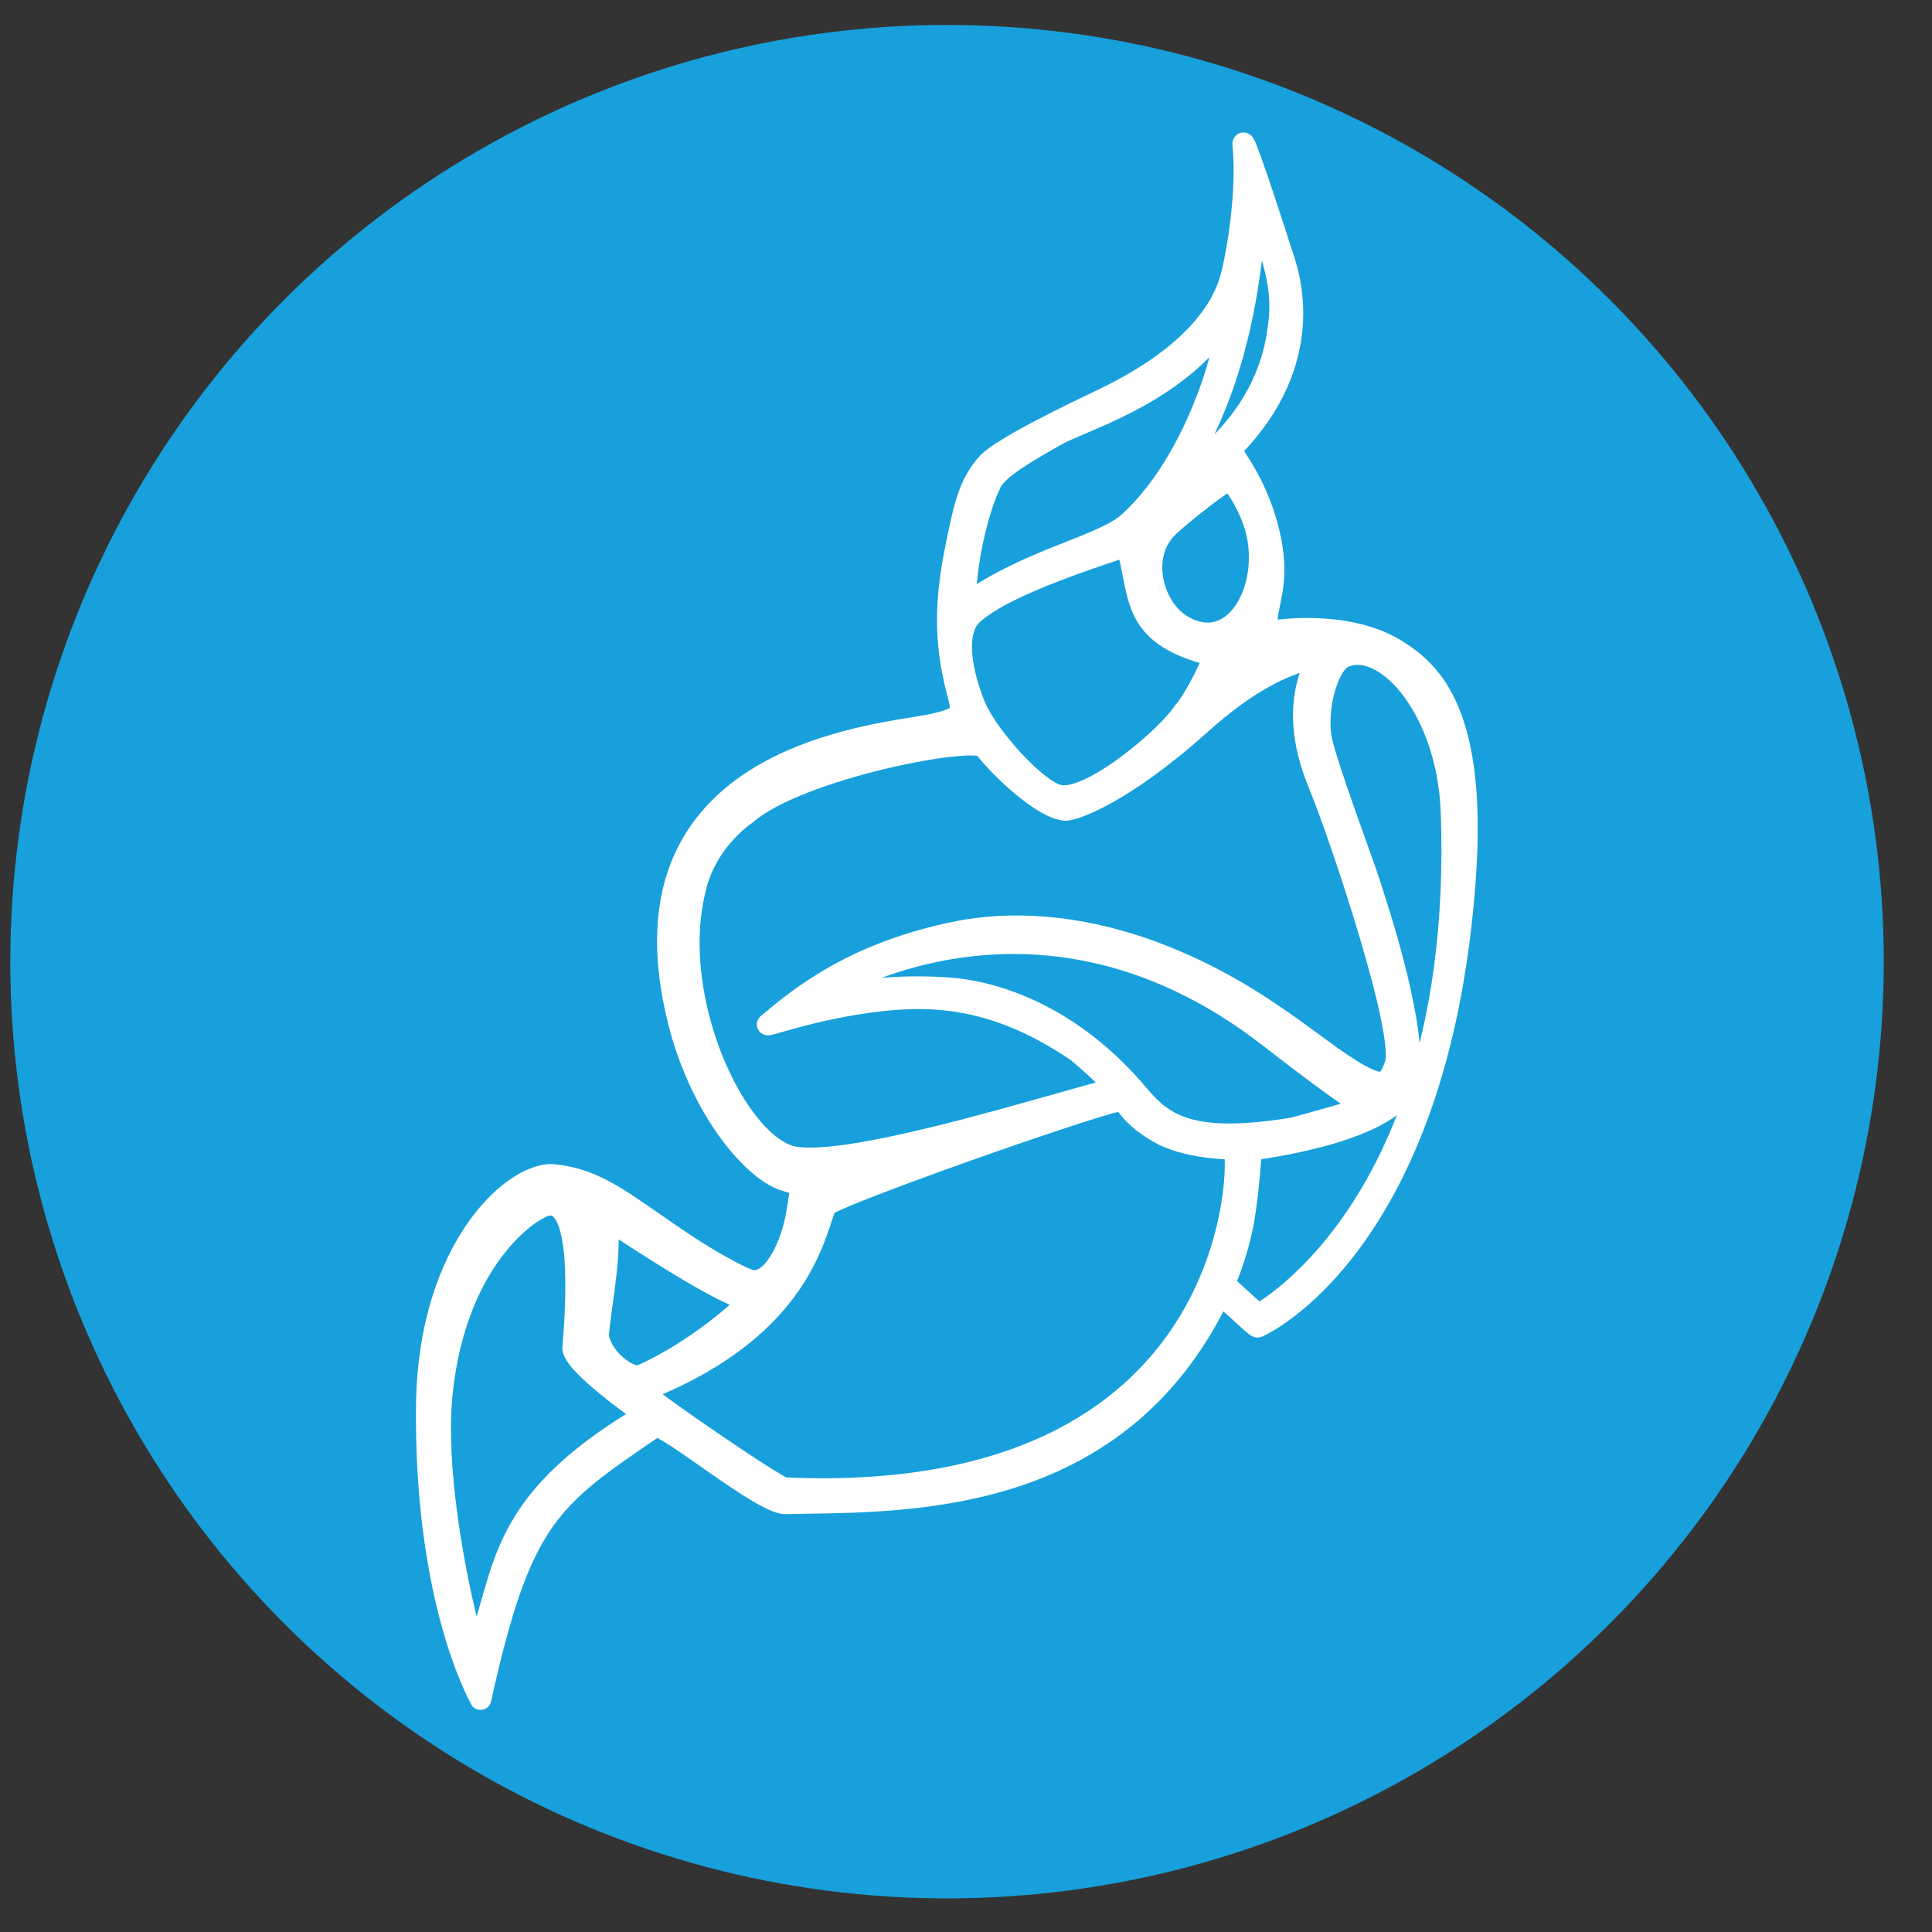 <svg width="33" height="33" viewBox="0 0 33 33" fill="none" xmlns="http://www.w3.org/2000/svg">
<rect x="0" y="0" width="33" height="33" fill="#333333" stroke="none"/>
<circle cx="16.176" cy="16.426" r="16" fill="#17A0DB"/>
<path d="M16.997 8.307L16.997 8.307L16.999 8.302C17.019 8.253 17.062 8.196 17.13 8.131C17.198 8.067 17.285 8.001 17.385 7.933C17.551 7.82 17.744 7.708 17.934 7.599C17.975 7.575 18.016 7.551 18.056 7.528C18.157 7.469 18.313 7.403 18.511 7.318C18.526 7.312 18.542 7.305 18.558 7.298C18.775 7.206 19.033 7.094 19.306 6.953C19.812 6.691 20.37 6.327 20.819 5.787C20.79 5.98 20.712 6.286 20.584 6.642C20.326 7.363 19.87 8.27 19.22 8.857C19.118 8.949 18.968 9.033 18.774 9.121C18.618 9.192 18.441 9.262 18.246 9.339C18.2 9.357 18.152 9.376 18.103 9.396C17.637 9.581 17.096 9.807 16.584 10.151C16.584 10.143 16.584 10.134 16.584 10.124C16.587 10.002 16.604 9.82 16.636 9.61C16.701 9.19 16.823 8.673 16.997 8.307ZM21.061 21.943L21.021 21.905C21.024 21.897 21.028 21.889 21.031 21.88C21.054 21.825 21.085 21.745 21.12 21.647C21.189 21.451 21.272 21.177 21.328 20.87C21.373 20.621 21.406 20.314 21.428 20.071C21.439 19.949 21.448 19.843 21.453 19.766C21.454 19.749 21.455 19.734 21.456 19.72C21.468 19.718 21.48 19.717 21.494 19.715C21.565 19.704 21.668 19.689 21.791 19.667C22.036 19.624 22.366 19.557 22.7 19.462C23.033 19.367 23.375 19.242 23.643 19.082C23.857 18.954 24.039 18.795 24.119 18.597C23.846 19.424 23.508 20.089 23.166 20.616C22.745 21.263 22.317 21.703 21.994 21.98C21.833 22.119 21.698 22.217 21.603 22.28C21.562 22.307 21.528 22.328 21.504 22.343C21.49 22.331 21.474 22.317 21.455 22.301C21.4 22.252 21.328 22.188 21.257 22.122C21.185 22.057 21.114 21.992 21.061 21.943ZM24.701 13.876C24.77 15.801 24.526 17.325 24.145 18.518C24.15 18.496 24.154 18.474 24.157 18.452C24.191 18.185 24.168 17.853 24.116 17.503C24.062 17.152 23.979 16.779 23.887 16.428C23.736 15.845 23.564 15.319 23.479 15.06C23.462 15.007 23.448 14.966 23.439 14.937C23.428 14.901 23.382 14.774 23.319 14.597C23.249 14.404 23.158 14.149 23.066 13.887C22.887 13.379 22.706 12.843 22.66 12.627C22.611 12.394 22.633 12.08 22.705 11.81C22.741 11.675 22.789 11.555 22.843 11.464C22.899 11.37 22.955 11.318 23.003 11.299C23.151 11.241 23.322 11.256 23.505 11.348C23.688 11.44 23.878 11.606 24.051 11.839C24.398 12.305 24.67 13.021 24.701 13.876ZM21.326 2.462C21.326 2.462 21.326 2.463 21.326 2.464L21.326 2.462ZM21.173 2.505C21.173 2.505 21.173 2.505 21.174 2.507C21.173 2.506 21.173 2.505 21.173 2.505ZM16.192 16.787C15.469 16.739 14.885 16.789 14.357 16.903C14.366 16.899 14.374 16.895 14.382 16.891C14.79 16.69 15.385 16.453 16.112 16.316C17.564 16.043 19.546 16.169 21.629 17.788C22.304 18.314 22.739 18.633 23.109 18.883C23.018 18.913 22.893 18.951 22.761 18.989C22.556 19.048 22.337 19.108 22.196 19.146C22.145 19.16 22.105 19.171 22.078 19.179C21.214 19.321 20.675 19.305 20.304 19.198C19.938 19.093 19.727 18.896 19.521 18.651C18.365 17.273 17.042 16.844 16.192 16.787ZM20.559 12.44C21.077 11.977 21.679 11.535 22.351 11.35C22.316 11.435 22.27 11.557 22.234 11.713C22.148 12.087 22.124 12.651 22.435 13.406C22.632 13.885 23.005 14.951 23.306 15.965C23.457 16.471 23.589 16.962 23.672 17.359C23.713 17.557 23.742 17.73 23.755 17.869C23.768 18.011 23.764 18.104 23.748 18.15C23.722 18.227 23.698 18.283 23.674 18.323C23.65 18.362 23.63 18.38 23.614 18.389C23.585 18.405 23.531 18.408 23.395 18.345C23.212 18.26 23.015 18.131 22.791 17.973C22.688 17.899 22.58 17.82 22.466 17.736L22.438 17.716C22.313 17.624 22.181 17.528 22.041 17.429C21.479 17.031 20.783 16.587 19.868 16.229C18.39 15.652 17.162 15.665 16.361 15.822C14.539 16.181 13.591 16.975 13.061 17.419L13.057 17.421L13.057 17.422C13.053 17.425 13.04 17.436 13.03 17.454C13.025 17.464 13.015 17.487 13.021 17.517C13.028 17.551 13.051 17.571 13.068 17.58C13.083 17.589 13.097 17.591 13.104 17.591C13.111 17.592 13.117 17.592 13.122 17.592C13.13 17.592 13.138 17.591 13.145 17.59C13.168 17.586 13.204 17.576 13.246 17.564C13.272 17.557 13.301 17.549 13.334 17.539C13.415 17.516 13.518 17.487 13.641 17.454C13.986 17.362 14.481 17.246 15.047 17.182C16.064 17.066 17.079 17.175 18.345 18.034C18.548 18.205 18.685 18.327 18.772 18.416C18.816 18.461 18.845 18.495 18.862 18.521C18.868 18.529 18.872 18.536 18.875 18.541C18.869 18.544 18.862 18.547 18.853 18.55C18.829 18.558 18.798 18.566 18.758 18.576C18.751 18.578 18.745 18.579 18.738 18.581C18.704 18.59 18.666 18.599 18.626 18.61C18.464 18.655 18.286 18.705 18.096 18.759C17.451 18.941 16.669 19.163 15.92 19.345C15.436 19.462 14.969 19.563 14.565 19.626C14.158 19.689 13.824 19.712 13.603 19.68C13.392 19.649 13.152 19.486 12.915 19.208C12.68 18.932 12.456 18.555 12.276 18.121C11.915 17.252 11.733 16.171 11.954 15.242L11.955 15.24C12.117 14.47 12.691 14.055 12.797 13.978C12.805 13.972 12.811 13.968 12.813 13.966C13.022 13.784 13.365 13.608 13.771 13.45C14.176 13.292 14.636 13.156 15.075 13.049C15.515 12.943 15.93 12.868 16.245 12.834C16.403 12.816 16.532 12.809 16.626 12.813C16.673 12.815 16.707 12.819 16.73 12.825C16.739 12.827 16.745 12.829 16.748 12.83C16.886 13.011 17.135 13.27 17.398 13.49C17.532 13.602 17.672 13.705 17.804 13.782C17.934 13.859 18.066 13.916 18.184 13.926C18.214 13.929 18.252 13.923 18.291 13.914C18.332 13.905 18.384 13.89 18.444 13.868C18.565 13.824 18.727 13.753 18.926 13.643C19.325 13.424 19.877 13.052 20.559 12.44ZM20.159 12.087C20.152 12.093 20.146 12.1 20.141 12.108C20.085 12.197 19.963 12.337 19.797 12.498C19.632 12.656 19.429 12.831 19.217 12.989C19.005 13.148 18.785 13.29 18.587 13.384C18.384 13.481 18.22 13.521 18.112 13.5C18.039 13.486 17.93 13.426 17.798 13.323C17.668 13.223 17.526 13.089 17.388 12.941C17.11 12.642 16.856 12.295 16.751 12.056C16.673 11.879 16.564 11.568 16.525 11.263C16.485 10.949 16.522 10.682 16.687 10.545C16.936 10.338 17.396 10.032 19.104 9.468C19.148 9.453 19.169 9.45 19.178 9.45C19.179 9.452 19.181 9.455 19.183 9.459C19.195 9.483 19.207 9.527 19.224 9.604C19.232 9.645 19.241 9.691 19.252 9.744C19.261 9.791 19.271 9.844 19.284 9.905C19.338 10.172 19.395 10.452 19.592 10.697C19.781 10.932 20.089 11.124 20.614 11.262C20.61 11.274 20.605 11.287 20.599 11.302C20.569 11.38 20.518 11.486 20.461 11.598C20.403 11.708 20.339 11.822 20.283 11.914C20.254 11.96 20.228 11.999 20.206 12.03C20.182 12.063 20.166 12.081 20.159 12.087ZM14.117 20.835C14.143 20.758 14.163 20.695 14.182 20.651C14.201 20.639 14.235 20.622 14.283 20.6C14.377 20.556 14.518 20.497 14.695 20.426C15.047 20.286 15.536 20.103 16.065 19.911C17.125 19.528 18.342 19.112 18.951 18.935C19.015 18.917 19.059 18.907 19.092 18.903C19.124 18.899 19.137 18.902 19.142 18.904C19.146 18.905 19.149 18.907 19.157 18.915C19.165 18.924 19.171 18.931 19.18 18.944C19.185 18.951 19.191 18.959 19.199 18.97C19.424 19.262 19.793 19.451 19.836 19.471C20.109 19.601 20.419 19.659 20.657 19.687C20.777 19.701 20.881 19.708 20.954 19.712L20.964 19.713C20.98 19.714 20.994 19.715 21.006 19.716C21.006 19.722 21.007 19.728 21.008 19.735C21.012 19.783 21.014 19.852 21.012 19.938C21.009 20.11 20.99 20.35 20.94 20.634C20.839 21.201 20.616 21.94 20.148 22.663C19.217 24.101 17.306 25.497 13.413 25.328C13.409 25.327 13.401 25.323 13.392 25.318C13.37 25.308 13.339 25.291 13.302 25.269C13.226 25.225 13.124 25.161 13.004 25.085C12.766 24.932 12.46 24.727 12.16 24.522C11.86 24.317 11.567 24.111 11.354 23.955C11.265 23.89 11.191 23.834 11.136 23.791C12.44 23.259 13.156 22.589 13.57 21.99C13.89 21.528 14.031 21.097 14.117 20.835ZM20.999 19.672C20.999 19.672 20.999 19.672 20.999 19.672L20.999 19.672ZM19.988 9.092L19.935 9.041L19.988 9.092C20.085 8.991 20.329 8.788 20.562 8.608C20.677 8.518 20.788 8.436 20.875 8.377C20.918 8.347 20.954 8.324 20.98 8.308C20.981 8.307 20.983 8.306 20.984 8.306C20.992 8.314 21.003 8.326 21.014 8.341C21.051 8.388 21.096 8.457 21.143 8.539C21.236 8.704 21.33 8.913 21.373 9.092C21.491 9.575 21.396 10.08 21.175 10.399C21.065 10.557 20.927 10.665 20.774 10.707C20.623 10.748 20.445 10.729 20.245 10.612C20.015 10.478 19.842 10.208 19.783 9.911C19.724 9.614 19.782 9.307 19.988 9.092ZM21.013 8.291C21.013 8.291 21.012 8.291 21.011 8.291L21.013 8.291ZM11.568 17.711L11.569 17.712C11.783 18.427 12.099 19.012 12.423 19.44C12.745 19.865 13.084 20.147 13.348 20.238C13.411 20.259 13.468 20.276 13.51 20.288C13.529 20.294 13.546 20.299 13.557 20.303C13.57 20.307 13.579 20.31 13.584 20.312C13.584 20.325 13.582 20.342 13.577 20.37C13.575 20.386 13.571 20.405 13.568 20.427C13.558 20.48 13.546 20.55 13.534 20.636C13.503 20.868 13.42 21.163 13.298 21.399C13.237 21.517 13.168 21.616 13.095 21.685C13.022 21.753 12.949 21.787 12.878 21.789L12.878 21.789C12.878 21.789 12.877 21.789 12.874 21.789C12.871 21.788 12.867 21.788 12.862 21.787C12.852 21.785 12.84 21.781 12.824 21.776C12.793 21.766 12.754 21.75 12.71 21.73C12.62 21.689 12.512 21.633 12.401 21.572C12.179 21.449 11.953 21.309 11.854 21.244C11.595 21.075 11.375 20.922 11.178 20.785C11.161 20.773 11.144 20.762 11.127 20.75C10.918 20.605 10.735 20.479 10.561 20.373C10.211 20.16 9.897 20.026 9.479 19.979C9.284 19.957 9.046 20.036 8.804 20.194C8.56 20.354 8.303 20.601 8.069 20.935C7.599 21.604 7.215 22.623 7.198 24C7.16 27.283 8.065 28.949 8.126 29.061C8.127 29.063 8.127 29.065 8.128 29.066C8.146 29.1 8.183 29.119 8.221 29.113C8.259 29.108 8.29 29.08 8.298 29.042C8.643 27.48 8.937 26.637 9.36 26.033C9.774 25.443 10.315 25.073 11.18 24.482L11.217 24.457C11.228 24.461 11.244 24.467 11.266 24.478C11.321 24.505 11.396 24.55 11.488 24.609C11.634 24.703 11.814 24.829 12.006 24.964C12.053 24.997 12.101 25.03 12.149 25.064C12.393 25.235 12.649 25.409 12.868 25.541C12.978 25.607 13.081 25.664 13.171 25.704C13.257 25.742 13.344 25.771 13.416 25.77C13.514 25.768 13.617 25.767 13.722 25.765C15.768 25.736 19.155 25.689 20.866 22.257C20.869 22.259 20.872 22.262 20.875 22.264C20.932 22.308 21.006 22.373 21.083 22.443C21.11 22.468 21.137 22.492 21.163 22.517C21.212 22.562 21.26 22.605 21.3 22.641C21.331 22.668 21.36 22.693 21.383 22.711C21.395 22.719 21.407 22.728 21.418 22.735C21.424 22.738 21.431 22.743 21.44 22.746C21.446 22.749 21.463 22.755 21.484 22.755C21.494 22.754 21.502 22.752 21.504 22.752L21.504 22.752L21.51 22.75L21.517 22.747L21.528 22.743C21.536 22.739 21.547 22.735 21.559 22.728C21.585 22.716 21.621 22.697 21.666 22.671C21.756 22.62 21.883 22.54 22.035 22.424C22.339 22.193 22.745 21.82 23.163 21.25C24.001 20.108 24.886 18.181 25.115 15.029C25.22 13.589 25.072 12.685 24.819 12.092C24.564 11.495 24.207 11.221 23.916 11.036C23.481 10.76 22.951 10.672 22.532 10.652C22.321 10.642 22.136 10.649 22.001 10.659C21.933 10.664 21.878 10.67 21.838 10.674C21.802 10.679 21.77 10.683 21.771 10.683C21.75 10.685 21.74 10.683 21.737 10.682C21.737 10.682 21.737 10.681 21.736 10.681C21.729 10.665 21.724 10.625 21.734 10.545C21.742 10.481 21.757 10.406 21.774 10.32C21.777 10.306 21.78 10.291 21.783 10.276C21.803 10.173 21.825 10.059 21.837 9.942C21.896 9.368 21.686 8.594 21.314 7.978C21.283 7.927 21.255 7.883 21.232 7.846C21.221 7.83 21.212 7.816 21.204 7.802C21.174 7.756 21.16 7.729 21.153 7.71C21.148 7.696 21.149 7.692 21.15 7.689L21.15 7.689C21.153 7.68 21.163 7.664 21.194 7.631C22.179 6.579 22.337 5.406 22.022 4.426C21.723 3.499 21.543 2.96 21.44 2.677C21.39 2.539 21.355 2.453 21.332 2.414L21.332 2.413C21.327 2.406 21.315 2.385 21.294 2.371C21.283 2.363 21.251 2.345 21.211 2.358C21.172 2.37 21.157 2.401 21.152 2.412C21.142 2.434 21.142 2.456 21.142 2.464V2.465C21.142 2.477 21.143 2.49 21.145 2.503C21.219 3.244 21.053 4.289 20.939 4.712C20.785 5.286 20.249 6.042 18.796 6.739C18.777 6.748 18.756 6.758 18.731 6.77C18.53 6.866 18.143 7.051 17.767 7.248C17.555 7.358 17.346 7.473 17.173 7.579C17.004 7.682 16.859 7.784 16.786 7.868C16.463 8.243 16.385 8.625 16.241 9.325L16.241 9.33C16.086 10.086 16.028 10.799 16.211 11.617C16.23 11.704 16.251 11.786 16.269 11.854C16.279 11.895 16.289 11.93 16.296 11.959C16.317 12.049 16.32 12.093 16.313 12.12C16.309 12.137 16.298 12.158 16.241 12.186C16.181 12.216 16.085 12.245 15.934 12.281C15.863 12.298 15.75 12.316 15.607 12.339C15.011 12.435 13.882 12.617 12.94 13.183C12.351 13.537 11.827 14.045 11.541 14.782C11.256 15.518 11.214 16.472 11.568 17.711ZM11.238 24.442C11.238 24.442 11.238 24.442 11.238 24.442L11.238 24.442ZM9.698 23.008C9.693 23.074 9.724 23.14 9.759 23.194C9.795 23.252 9.847 23.314 9.907 23.376C10.025 23.502 10.184 23.64 10.342 23.767C10.499 23.895 10.657 24.013 10.776 24.1C10.806 24.122 10.834 24.142 10.858 24.16C9.646 24.892 9.068 25.544 8.733 26.192C8.561 26.525 8.455 26.853 8.36 27.184C8.339 27.255 8.319 27.327 8.299 27.398C8.248 27.58 8.196 27.762 8.135 27.949C8.114 27.875 8.09 27.786 8.065 27.684C7.991 27.393 7.905 26.999 7.827 26.557C7.671 25.671 7.552 24.601 7.643 23.77C7.769 22.623 8.152 21.852 8.531 21.366C8.72 21.122 8.909 20.95 9.063 20.837C9.141 20.781 9.209 20.74 9.264 20.713C9.321 20.684 9.357 20.674 9.373 20.672C9.411 20.667 9.451 20.671 9.491 20.699C9.534 20.729 9.59 20.796 9.639 20.946C9.738 21.248 9.795 21.847 9.698 23.008ZM21.738 5.651C21.607 6.573 21.115 7.18 20.741 7.554C20.605 7.69 20.493 7.799 20.405 7.88C20.406 7.879 20.407 7.877 20.408 7.875C21.17 6.497 21.388 5.192 21.512 4.01C21.545 4.105 21.575 4.198 21.593 4.255C21.707 4.619 21.755 4.877 21.769 5.088C21.783 5.299 21.764 5.466 21.738 5.651ZM12.189 22.633C11.842 22.901 11.368 23.215 10.89 23.42C10.756 23.394 10.608 23.296 10.491 23.165C10.431 23.097 10.382 23.023 10.35 22.953C10.318 22.882 10.306 22.82 10.311 22.771C10.33 22.581 10.355 22.401 10.38 22.221C10.399 22.084 10.418 21.947 10.434 21.805C10.465 21.541 10.484 21.275 10.472 20.997C10.478 21.001 10.483 21.005 10.489 21.009C10.528 21.034 10.572 21.063 10.621 21.095C10.808 21.217 11.062 21.381 11.332 21.549C11.602 21.717 11.89 21.889 12.143 22.025C12.269 22.093 12.388 22.152 12.493 22.198C12.541 22.219 12.588 22.238 12.632 22.253C12.622 22.263 12.611 22.274 12.598 22.286C12.507 22.375 12.365 22.497 12.189 22.633Z" fill="white" stroke="white" stroke-width="0.184" stroke-linejoin="round"/>
</svg>

